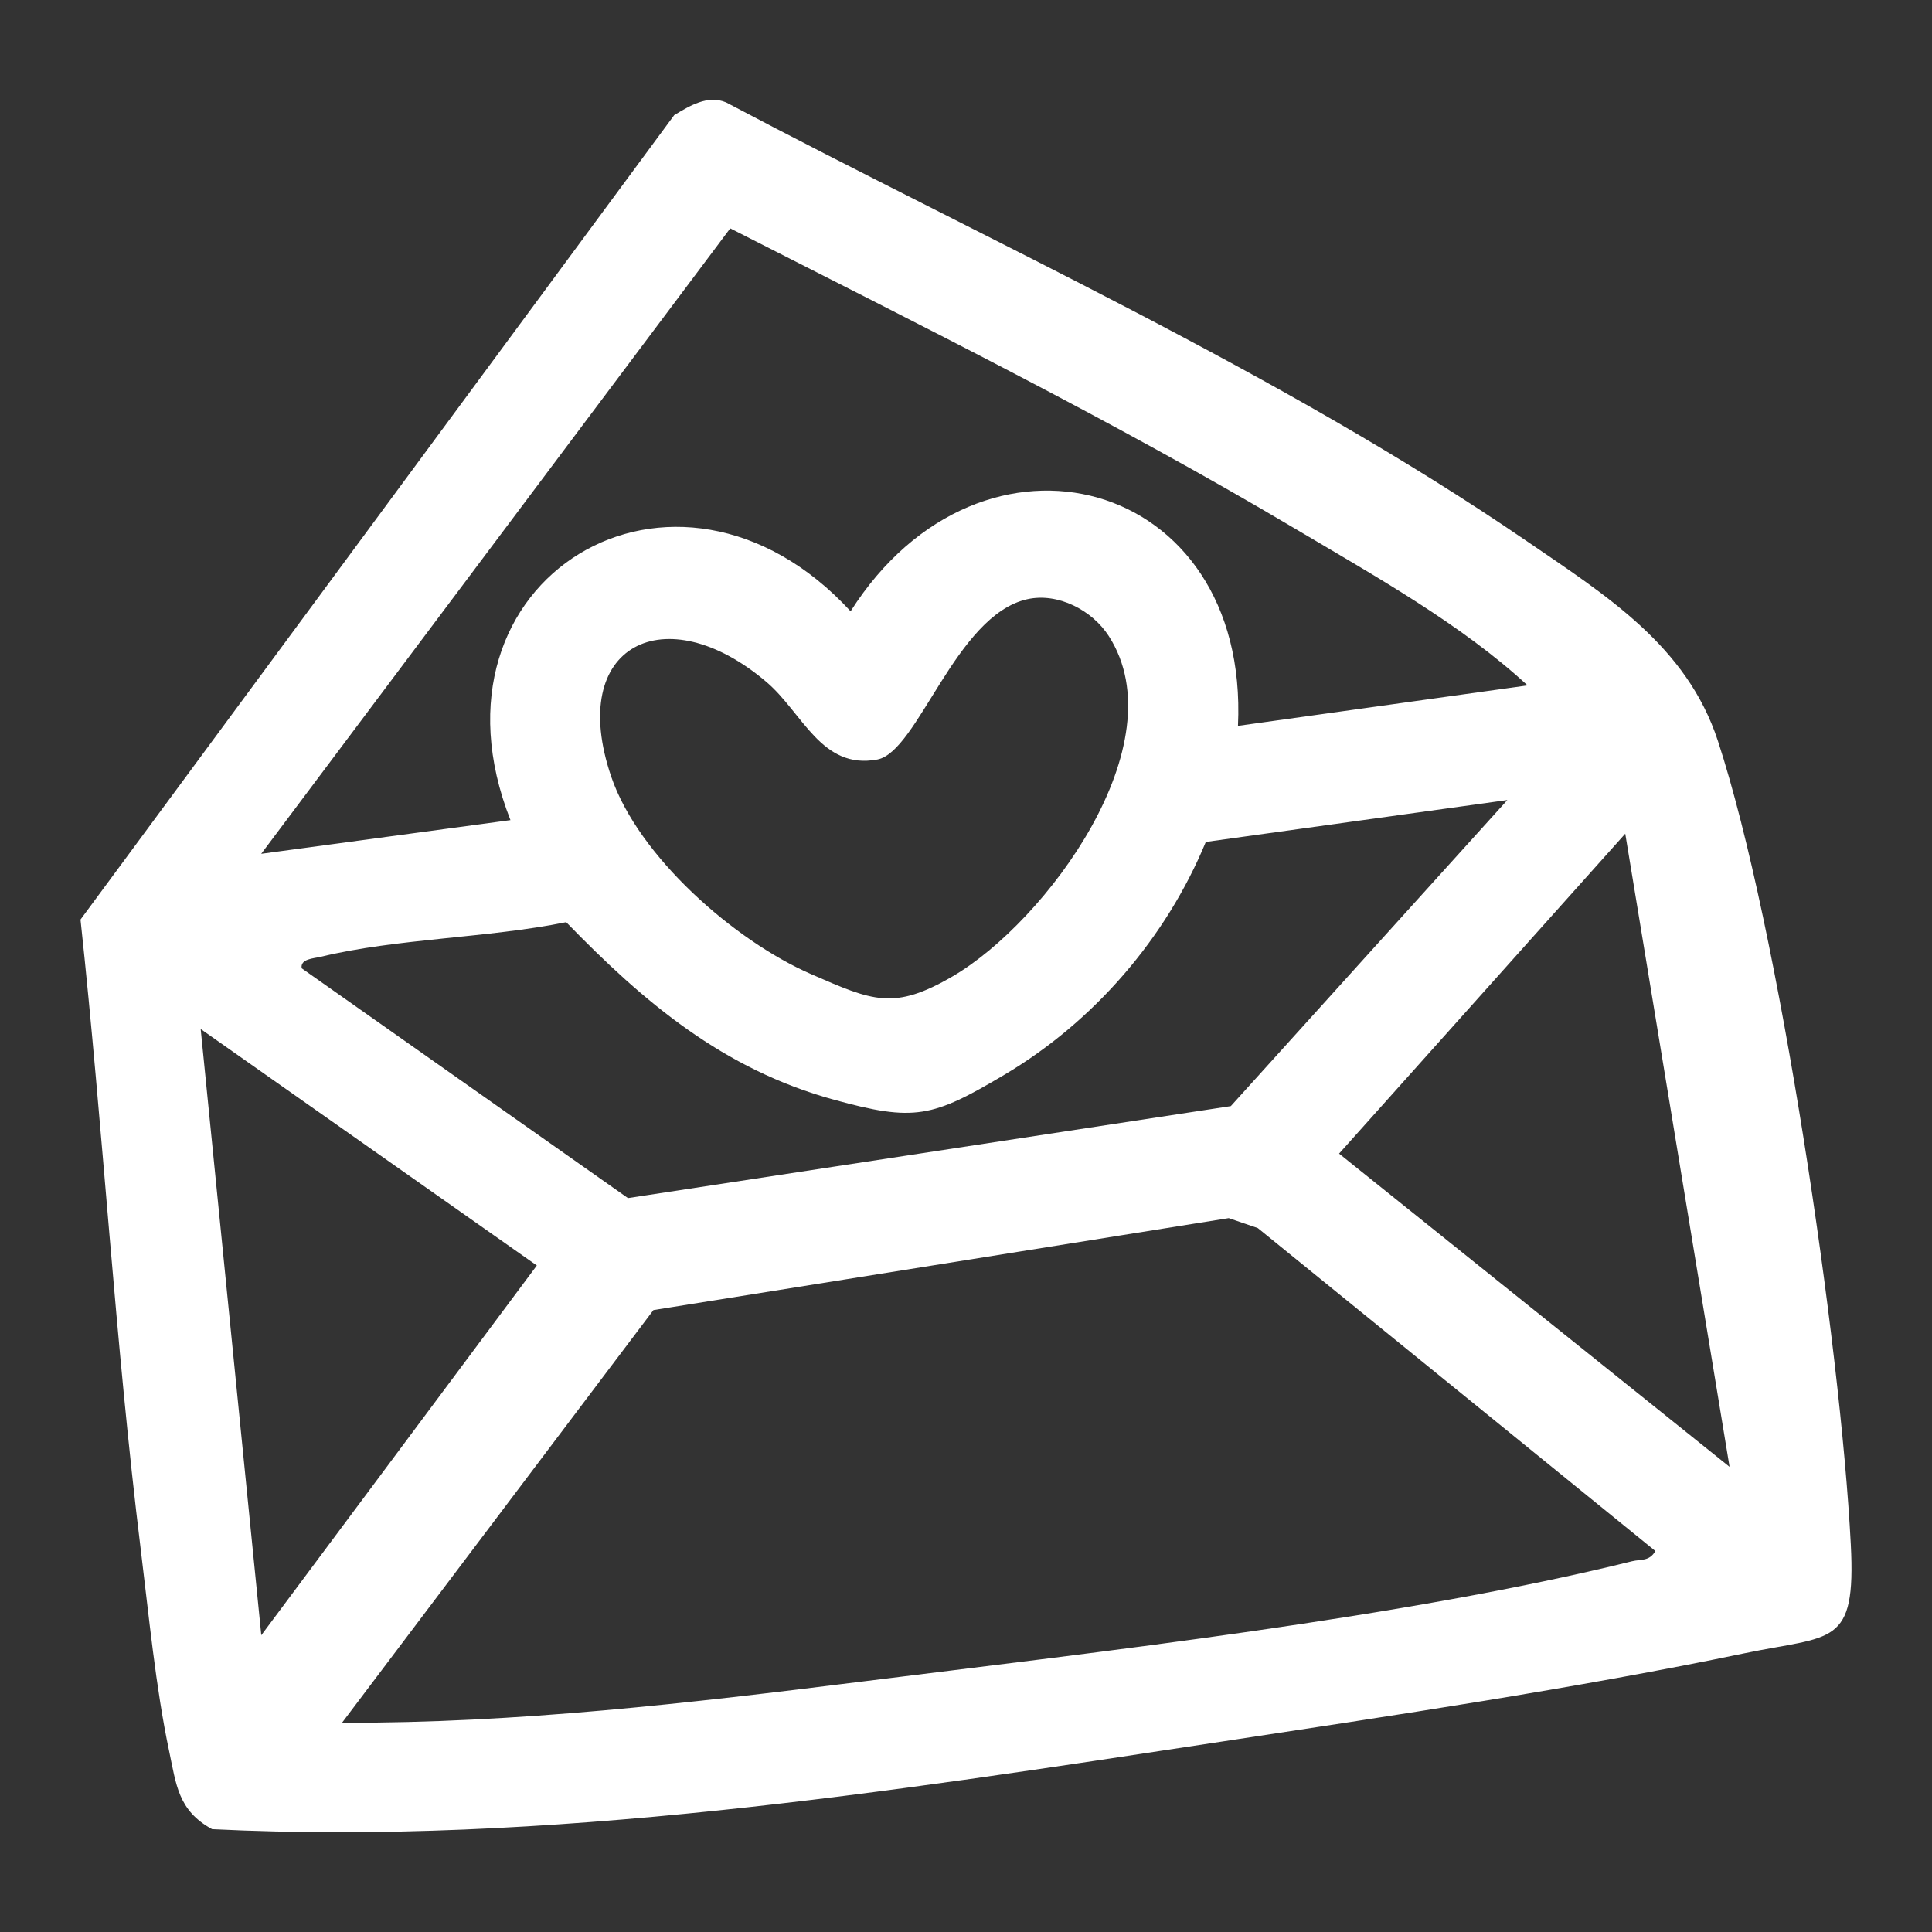 <?xml version="1.0" encoding="UTF-8"?>
<svg xmlns="http://www.w3.org/2000/svg" id="Layer_1" data-name="Layer 1" viewBox="0 0 1080 1080">
  <rect x="0" y="0" width="1080" height="1080" fill="#333333" stroke="none"/>
  <defs>
    <style>
      .cls-1 {
        fill: #fff;
      }
    </style>
  </defs>
  <path class="cls-1" d="M376.895,64.335c8.564-5.101,18.648-11.453,28.971-7.109,148.202,78.387,309.272,150.574,447.712,245.338,44.468,30.439,89.369,58.499,106.749,111.641,34.284,104.829,68.529,337.21,74.28,449.098,2.958,57.562-10.211,50.653-59.507,60.906-94.78,19.714-197.123,34.919-293.139,49.507-184.783,28.075-376.568,58.019-563.399,48.803-19.063-10.403-20.052-24.951-24.037-43.739-7.444-35.099-11.371-76.195-15.805-112.216-14.408-117.05-21.089-235.274-33.72-352.507L376.895,64.335ZM853.912,383.149c-37.012-34.202-85.494-61.242-129.255-87.215-102.686-60.947-210.114-114.114-316.449-168.28L146.029,477.281l139.316-18.826c-53.187-135.22,92.443-222.89,190.149-116.754,73.503-115.64,223.096-74.965,216.535,64.063l161.883-22.616ZM574.235,334.964c-40.117,8.962-61.027,85.333-83.82,89.614-31.233,5.867-41.709-26.098-61.939-43.324-56.367-47.998-111.951-20.975-86.798,52.908,15.209,44.672,69.029,91.812,111.763,110.395,34.41,14.963,46.139,20.46,79.171,1.177,52.194-30.469,125.883-129.947,87.22-190.16-9.29-14.468-28.407-24.45-45.597-20.61ZM842.616,447.235l-168.563,23.415c-22.198,53.756-62.629,100.522-112.686,130.193-40.134,23.789-50.039,26.34-95.257,13.884-61.843-17.036-105.999-54.283-149.606-99.224-43.908,8.915-94.455,9.016-137.41,19.392-3.759.908-11.352,1.084-10.444,6.386l182.378,128.454,337.007-51.418,154.581-171.082ZM966.834,819.964l-58.306-353.923-159.982,178.837,218.288,175.086ZM300.095,707.42l-187.916-132.202,33.887,338.879,154.029-206.678ZM191.213,963.01c97.487.368,194.754-11.017,291.278-23.089,131.935-16.501,302.915-35.699,429.846-67.179,4.951-1.228,9.585.217,13.04-5.711l-222.255-180.529-16.249-5.563-321.594,51.4-174.065,230.671Z"></path>
</svg>
